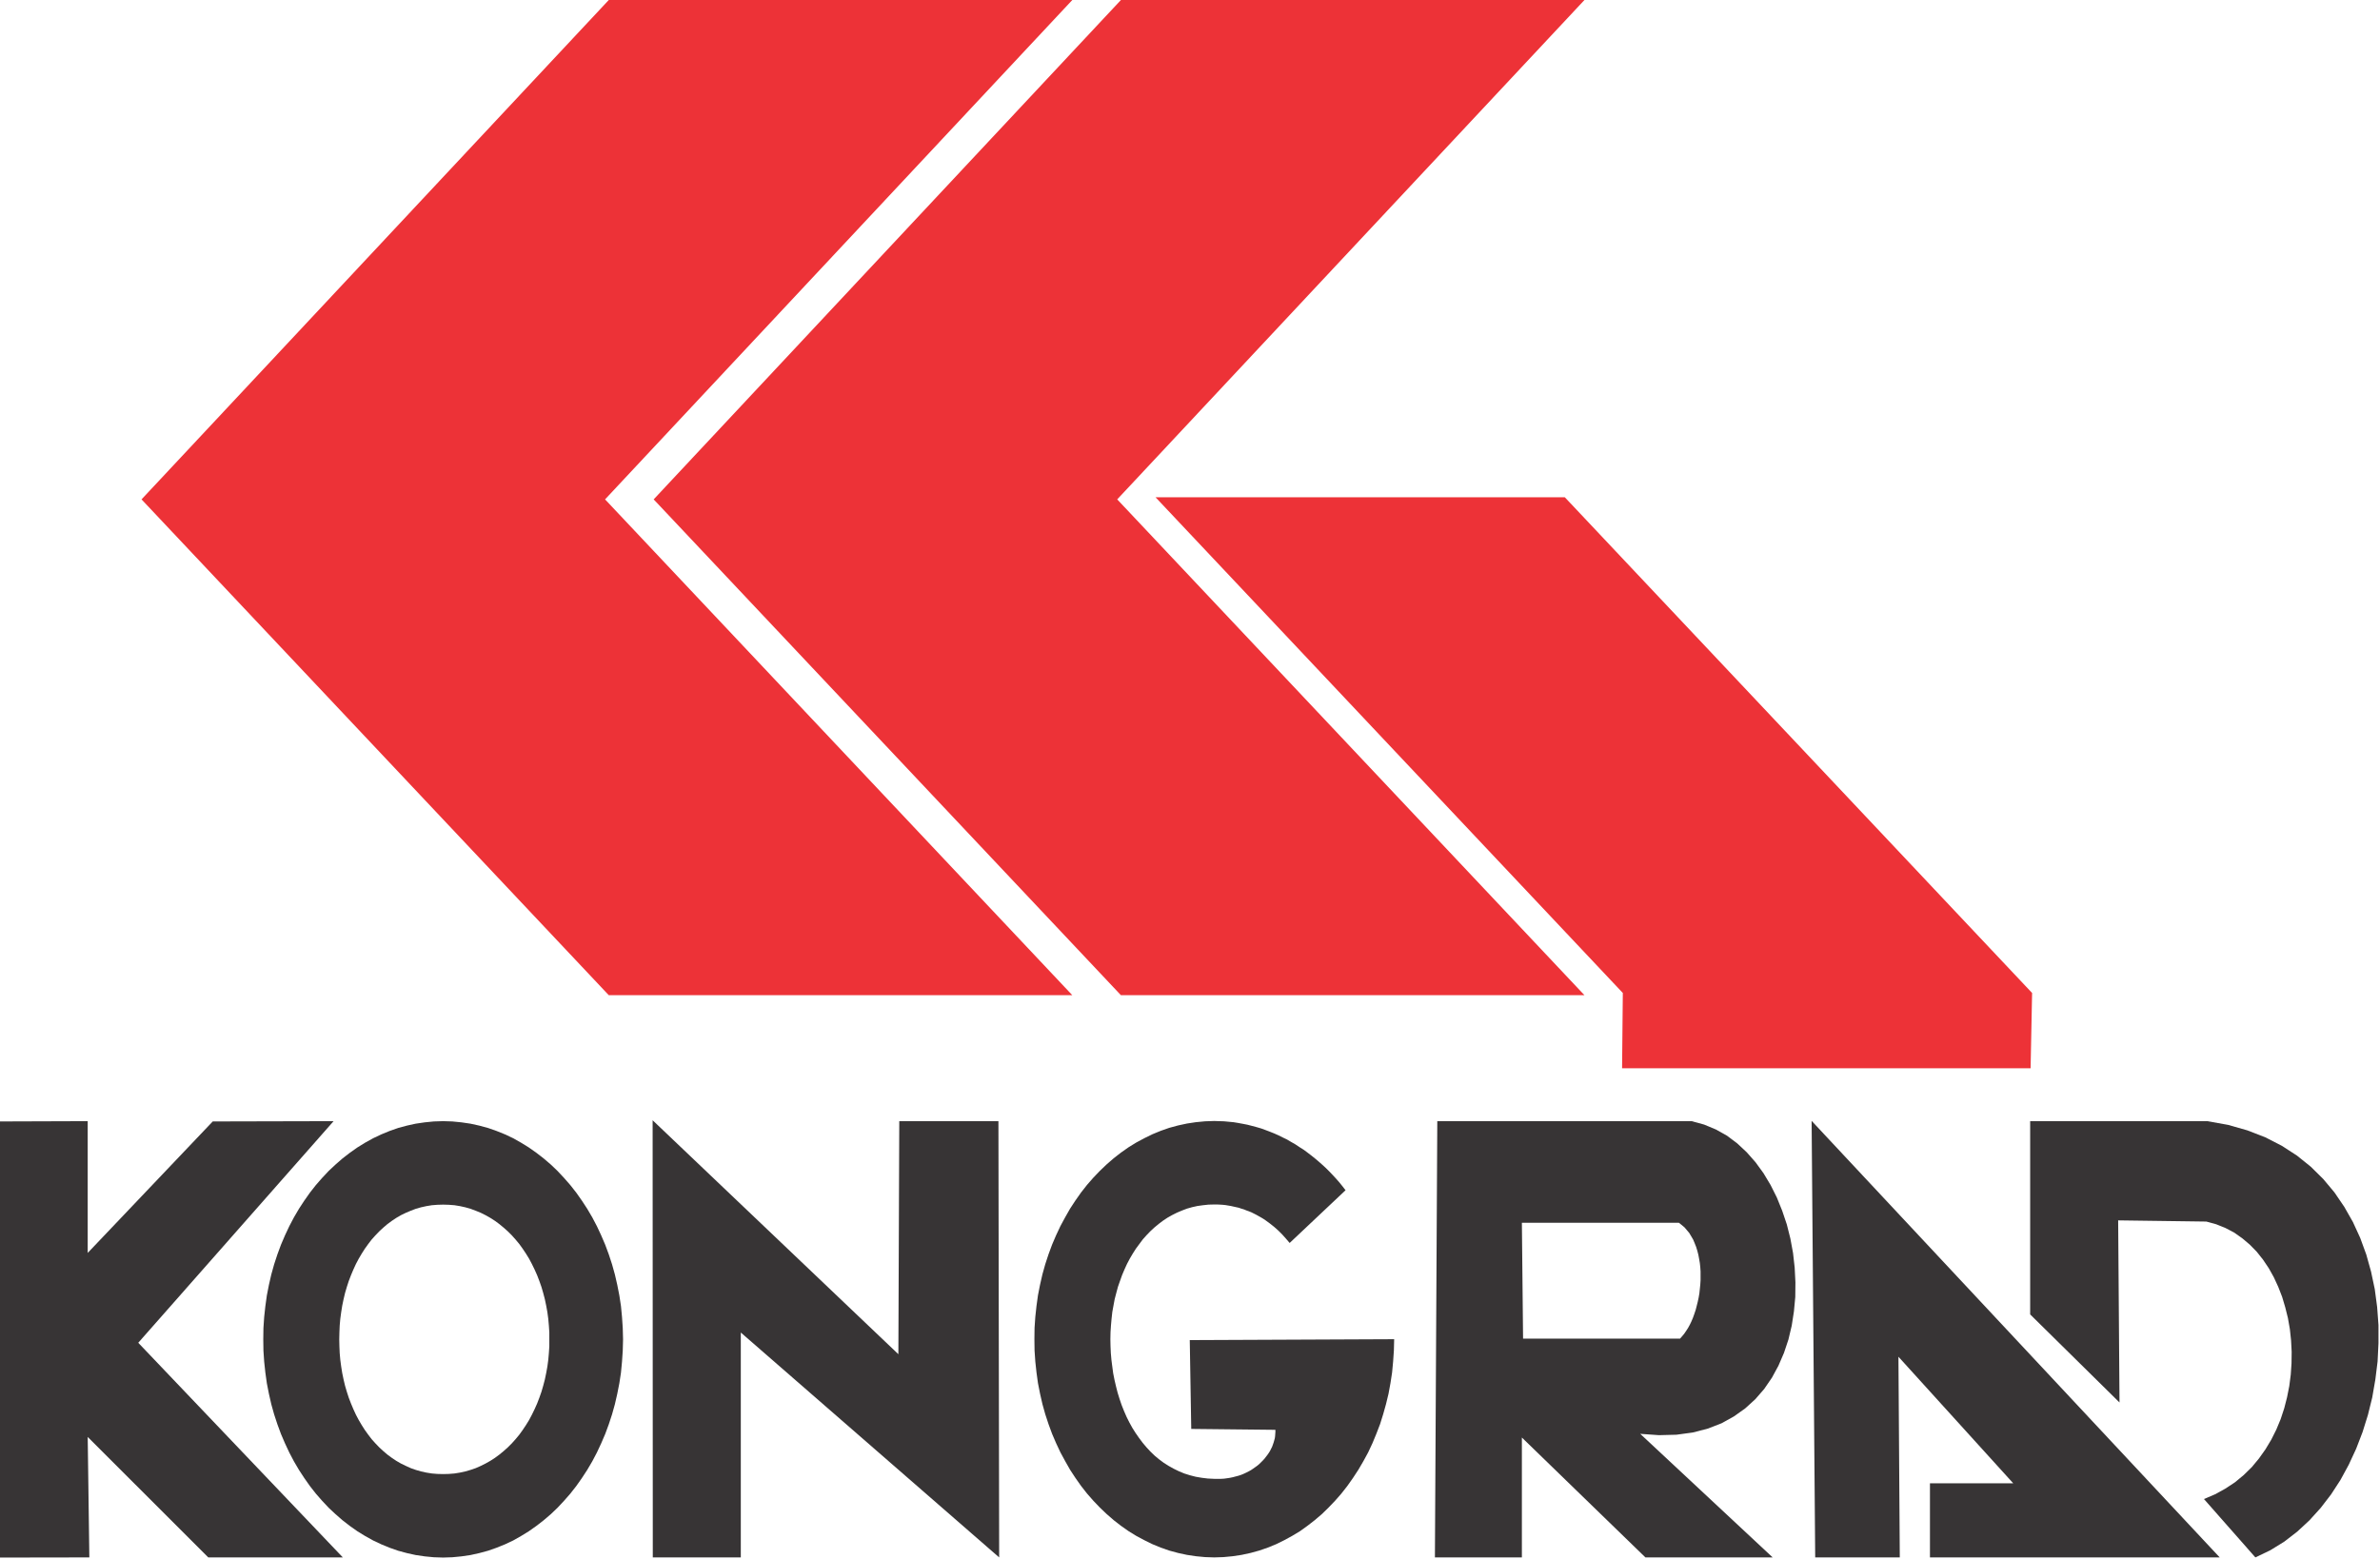 <?xml version="1.0" encoding="UTF-8" standalone="no"?>
<svg
   version="1.0"
   width="43.459mm"
   height="28.473mm"
   id="svg10"
   sodipodi:docname="kongrad_logo (1).wmf"
   xmlns:inkscape="http://www.inkscape.org/namespaces/inkscape"
   xmlns:sodipodi="http://sodipodi.sourceforge.net/DTD/sodipodi-0.dtd"
   xmlns="http://www.w3.org/2000/svg"
   xmlns:svg="http://www.w3.org/2000/svg">
  <sodipodi:namedview
     id="namedview10"
     pagecolor="#ffffff"
     bordercolor="#000000"
     borderopacity="0.25"
     inkscape:showpageshadow="2"
     inkscape:pageopacity="0.0"
     inkscape:pagecheckerboard="0"
     inkscape:deskcolor="#d1d1d1"
     inkscape:document-units="mm" />
  <defs
     id="defs1">
    <pattern
       id="WMFhbasepattern"
       patternUnits="userSpaceOnUse"
       width="6"
       height="6"
       x="0"
       y="0" />
  </defs>
  <path
     style="fill:#ed3237;fill-rule:evenodd;fill-opacity:1;stroke:none;"
     d="  M 77.36,0   L 109.351,0   L 77.104,34.473   L 109.351,68.7   L 77.36,68.7   L 45.113,34.473   L 77.36,0  z "
     id="path1" />
  <path
     style="fill:#ed3237;fill-rule:evenodd;fill-opacity:1;stroke:none;"
     d="  M 140.141,73.744   L 111.947,73.744   L 111.998,68.546   L 79.751,34.329   L 107.997,34.329   L 140.244,68.546   L 140.141,73.744  z "
     id="path2" />
  <path
     style="fill:#ed3237;fill-rule:evenodd;fill-opacity:1;stroke:none;"
     d="  M 42.015,0   L 74.005,0   L 41.758,34.473   L 74.005,68.7   L 42.015,68.7   L 9.768,34.473   L 42.015,0  z "
     id="path3" />
  <path
     style="fill:#373435;fill-rule:evenodd;fill-opacity:1;stroke:none;"
     d="  M 0,77.415   L 6.053,77.395   L 6.053,86.49   L 14.682,77.415   L 23.023,77.395   L 9.542,92.693   L 23.66,107.51   L 14.374,107.51   L 6.053,99.194   L 6.166,107.51   L 0,107.52   L 0,77.415  z "
     id="path4" />
  <path
     style="fill:#373435;fill-rule:evenodd;fill-opacity:1;stroke:none;"
     d="  M 30.585,77.395   L 31.221,77.415   L 31.847,77.477   L 32.473,77.569   L 33.078,77.702   L 33.684,77.866   L 34.268,78.071   L 34.853,78.307   L 35.418,78.574   L 35.961,78.881   L 36.495,79.21   L 37.018,79.579   L 37.521,79.968   L 38.013,80.389   L 38.475,80.83   L 38.926,81.312   L 39.357,81.804   L 39.768,82.327   L 40.158,82.88   L 40.527,83.444   L 40.876,84.039   L 41.194,84.644   L 41.491,85.28   L 41.768,85.926   L 42.015,86.592   L 42.24,87.279   L 42.435,87.977   L 42.6,88.694   L 42.743,89.422   L 42.856,90.161   L 42.928,90.919   L 42.979,91.678   L 43,92.457   L 42.979,93.237   L 42.928,93.995   L 42.856,94.754   L 42.743,95.492   L 42.6,96.22   L 42.435,96.938   L 42.24,97.635   L 42.015,98.322   L 41.768,98.989   L 41.491,99.635   L 41.194,100.271   L 40.876,100.876   L 40.527,101.47   L 40.158,102.034   L 39.768,102.588   L 39.357,103.111   L 38.926,103.603   L 38.475,104.085   L 38.013,104.526   L 37.521,104.946   L 37.018,105.336   L 36.495,105.705   L 35.961,106.033   L 35.418,106.341   L 34.853,106.607   L 34.268,106.843   L 33.684,107.048   L 33.078,107.212   L 32.473,107.346   L 31.847,107.438   L 31.221,107.499   L 30.585,107.52   L 29.939,107.499   L 29.313,107.438   L 28.687,107.346   L 28.082,107.212   L 27.476,107.048   L 26.891,106.843   L 26.317,106.607   L 25.753,106.341   L 25.199,106.033   L 24.665,105.705   L 24.142,105.336   L 23.639,104.946   L 23.157,104.526   L 22.685,104.085   L 22.233,103.603   L 21.802,103.111   L 21.392,102.588   L 21.002,102.034   L 20.633,101.47   L 20.284,100.876   L 19.966,100.271   L 19.668,99.635   L 19.391,98.989   L 19.145,98.322   L 18.919,97.635   L 18.724,96.938   L 18.56,96.22   L 18.417,95.492   L 18.314,94.754   L 18.232,93.995   L 18.181,93.237   L 18.17,92.457   L 18.181,91.678   L 18.232,90.919   L 18.314,90.161   L 18.417,89.422   L 18.56,88.694   L 18.724,87.977   L 18.919,87.279   L 19.145,86.592   L 19.391,85.926   L 19.668,85.28   L 19.966,84.644   L 20.284,84.039   L 20.633,83.444   L 21.002,82.88   L 21.392,82.327   L 21.802,81.804   L 22.233,81.312   L 22.685,80.83   L 23.157,80.389   L 23.639,79.968   L 24.142,79.579   L 24.665,79.21   L 25.199,78.881   L 25.753,78.574   L 26.317,78.307   L 26.891,78.071   L 27.476,77.866   L 28.082,77.702   L 28.687,77.569   L 29.313,77.477   L 29.939,77.415   L 30.585,77.395  z    M 30.585,83.157   L 30.975,83.168   L 31.365,83.198   L 31.744,83.26   L 32.114,83.342   L 32.473,83.444   L 32.832,83.578   L 33.181,83.721   L 33.509,83.885   L 33.837,84.07   L 34.156,84.275   L 34.463,84.501   L 34.761,84.747   L 35.048,85.003   L 35.325,85.28   L 35.582,85.567   L 35.838,85.874   L 36.074,86.203   L 36.3,86.541   L 36.515,86.89   L 36.71,87.259   L 36.895,87.638   L 37.069,88.028   L 37.223,88.428   L 37.367,88.838   L 37.49,89.258   L 37.603,89.689   L 37.695,90.13   L 37.777,90.581   L 37.839,91.042   L 37.88,91.504   L 37.911,91.975   L 37.911,92.457   L 37.911,92.939   L 37.88,93.411   L 37.839,93.872   L 37.777,94.334   L 37.695,94.785   L 37.603,95.226   L 37.49,95.657   L 37.367,96.077   L 37.223,96.487   L 37.069,96.887   L 36.895,97.277   L 36.71,97.656   L 36.515,98.025   L 36.3,98.374   L 36.074,98.712   L 35.838,99.04   L 35.582,99.348   L 35.325,99.635   L 35.048,99.912   L 34.761,100.168   L 34.463,100.414   L 34.156,100.64   L 33.837,100.845   L 33.509,101.029   L 33.181,101.193   L 32.832,101.347   L 32.473,101.47   L 32.114,101.573   L 31.744,101.655   L 31.365,101.716   L 30.975,101.747   L 30.585,101.757   L 30.185,101.747   L 29.805,101.716   L 29.426,101.655   L 29.056,101.573   L 28.697,101.47   L 28.348,101.347   L 28.01,101.193   L 27.671,101.029   L 27.353,100.845   L 27.045,100.64   L 26.738,100.414   L 26.45,100.168   L 26.173,99.912   L 25.907,99.635   L 25.65,99.348   L 25.414,99.04   L 25.178,98.712   L 24.963,98.374   L 24.757,98.025   L 24.562,97.656   L 24.388,97.277   L 24.224,96.887   L 24.07,96.487   L 23.937,96.077   L 23.813,95.657   L 23.711,95.226   L 23.619,94.785   L 23.547,94.334   L 23.485,93.872   L 23.444,93.411   L 23.424,92.939   L 23.413,92.457   L 23.424,91.975   L 23.444,91.504   L 23.485,91.042   L 23.547,90.581   L 23.619,90.13   L 23.711,89.689   L 23.813,89.258   L 23.937,88.838   L 24.07,88.428   L 24.224,88.028   L 24.388,87.638   L 24.562,87.259   L 24.757,86.89   L 24.963,86.541   L 25.178,86.203   L 25.414,85.874   L 25.65,85.567   L 25.907,85.28   L 26.173,85.003   L 26.45,84.747   L 26.738,84.501   L 27.045,84.275   L 27.353,84.07   L 27.671,83.885   L 28.01,83.721   L 28.348,83.578   L 28.697,83.444   L 29.056,83.342   L 29.426,83.26   L 29.805,83.198   L 30.185,83.168   L 30.585,83.157  z   "
     id="path5" />
  <path
     style="fill:#373435;fill-rule:evenodd;fill-opacity:1;stroke:none;"
     d="  M 96.218,92.447   L 96.198,93.226   L 96.146,93.985   L 96.075,94.744   L 95.962,95.482   L 95.828,96.21   L 95.654,96.928   L 95.459,97.625   L 95.244,98.312   L 94.987,98.979   L 94.72,99.625   L 94.423,100.26   L 94.094,100.865   L 93.746,101.46   L 93.376,102.024   L 92.986,102.578   L 92.576,103.101   L 92.145,103.593   L 91.694,104.065   L 91.232,104.516   L 90.739,104.936   L 90.237,105.326   L 89.724,105.695   L 89.18,106.023   L 88.636,106.32   L 88.072,106.597   L 87.497,106.833   L 86.902,107.038   L 86.307,107.202   L 85.692,107.335   L 85.076,107.428   L 84.44,107.489   L 83.804,107.51   L 83.168,107.489   L 82.531,107.428   L 81.916,107.335   L 81.3,107.202   L 80.695,107.038   L 80.11,106.833   L 79.536,106.597   L 78.971,106.32   L 78.417,106.023   L 77.884,105.695   L 77.36,105.326   L 76.858,104.936   L 76.375,104.516   L 75.903,104.065   L 75.452,103.593   L 75.021,103.101   L 74.611,102.578   L 74.221,102.024   L 73.851,101.46   L 73.513,100.865   L 73.185,100.26   L 72.887,99.625   L 72.61,98.979   L 72.364,98.312   L 72.138,97.625   L 71.943,96.928   L 71.779,96.21   L 71.635,95.482   L 71.533,94.744   L 71.451,93.985   L 71.399,93.226   L 71.389,92.447   L 71.399,91.668   L 71.451,90.909   L 71.533,90.15   L 71.635,89.412   L 71.779,88.684   L 71.943,87.966   L 72.138,87.269   L 72.364,86.582   L 72.61,85.916   L 72.887,85.27   L 73.185,84.634   L 73.513,84.029   L 73.851,83.434   L 74.221,82.87   L 74.611,82.316   L 75.021,81.794   L 75.452,81.301   L 75.903,80.83   L 76.375,80.379   L 76.858,79.958   L 77.36,79.568   L 77.884,79.199   L 78.417,78.871   L 78.971,78.574   L 79.536,78.297   L 80.11,78.061   L 80.695,77.856   L 81.3,77.692   L 81.916,77.559   L 82.531,77.466   L 83.168,77.405   L 83.804,77.384   L 84.132,77.395   L 84.471,77.405   L 84.799,77.436   L 85.127,77.466   L 85.445,77.518   L 85.774,77.579   L 86.092,77.641   L 86.41,77.723   L 86.718,77.805   L 87.036,77.897   L 87.343,78.01   L 87.641,78.123   L 87.949,78.246   L 88.246,78.379   L 88.534,78.523   L 88.831,78.666   L 89.108,78.83   L 89.395,78.994   L 89.672,79.179   L 89.949,79.353   L 90.216,79.548   L 90.483,79.753   L 90.739,79.958   L 90.996,80.173   L 91.252,80.399   L 91.499,80.625   L 91.735,80.86   L 91.971,81.107   L 92.207,81.363   L 92.432,81.619   L 92.648,81.886   L 92.863,82.163   L 89.005,85.803   L 88.749,85.505   L 88.493,85.218   L 88.215,84.941   L 87.938,84.695   L 87.641,84.459   L 87.333,84.234   L 87.179,84.131   L 87.025,84.039   L 86.861,83.947   L 86.697,83.855   L 86.533,83.772   L 86.369,83.69   L 86.194,83.619   L 86.02,83.557   L 85.845,83.485   L 85.671,83.434   L 85.497,83.373   L 85.312,83.332   L 85.127,83.291   L 84.943,83.25   L 84.758,83.219   L 84.573,83.188   L 84.378,83.168   L 84.194,83.157   L 83.999,83.147   L 83.804,83.147   L 83.404,83.157   L 83.024,83.198   L 82.644,83.25   L 82.275,83.332   L 81.916,83.434   L 81.567,83.567   L 81.228,83.711   L 80.9,83.875   L 80.572,84.06   L 80.264,84.265   L 79.966,84.49   L 79.669,84.736   L 79.392,84.993   L 79.125,85.27   L 78.869,85.557   L 78.633,85.874   L 78.397,86.192   L 78.181,86.531   L 77.976,86.879   L 77.781,87.248   L 77.607,87.628   L 77.442,88.018   L 77.299,88.417   L 77.155,88.828   L 77.042,89.248   L 76.929,89.679   L 76.847,90.12   L 76.765,90.571   L 76.714,91.032   L 76.673,91.494   L 76.642,91.965   L 76.632,92.447   L 76.642,92.929   L 76.663,93.401   L 76.704,93.872   L 76.765,94.344   L 76.827,94.805   L 76.919,95.267   L 77.022,95.708   L 77.135,96.149   L 77.268,96.579   L 77.412,97   L 77.576,97.41   L 77.75,97.81   L 77.945,98.199   L 78.15,98.569   L 78.376,98.927   L 78.612,99.266   L 78.858,99.594   L 79.125,99.912   L 79.402,100.209   L 79.689,100.486   L 79.997,100.742   L 80.315,100.978   L 80.654,101.193   L 81.003,101.388   L 81.362,101.563   L 81.731,101.716   L 82.121,101.839   L 82.521,101.942   L 82.942,102.014   L 83.362,102.065   L 83.804,102.086   L 84.255,102.086   L 84.471,102.075   L 84.686,102.045   L 84.891,102.014   L 85.086,101.973   L 85.281,101.921   L 85.476,101.87   L 85.661,101.809   L 85.835,101.737   L 86.01,101.655   L 86.174,101.573   L 86.338,101.481   L 86.492,101.378   L 86.635,101.276   L 86.779,101.173   L 86.912,101.06   L 87.036,100.937   L 87.159,100.814   L 87.272,100.691   L 87.374,100.558   L 87.477,100.424   L 87.569,100.291   L 87.651,100.158   L 87.723,100.014   L 87.795,99.871   L 87.846,99.727   L 87.897,99.584   L 87.938,99.44   L 87.98,99.286   L 88,99.143   L 88.01,98.999   L 88.021,98.845   L 88.021,98.702   L 82.213,98.64   L 82.111,92.509   L 96.218,92.447  z "
     id="path6" />
  <path
     style="fill:#373435;fill-rule:evenodd;fill-opacity:1;stroke:none;"
     d="  M 45.041,77.333   L 45.052,107.51   L 51.126,107.51   L 51.126,91.986   L 68.957,107.51   L 68.906,77.395   L 62.063,77.395   L 62.001,93.483   L 45.041,77.333  z "
     id="path7" />
  <path
     style="fill:#373435;fill-rule:evenodd;fill-opacity:1;stroke:none;"
     d="  M 99.194,77.395   L 99.03,107.51   L 105.032,107.51   L 105.032,99.235   L 113.558,107.51   L 122.34,107.51   L 113.199,98.979   L 114.491,99.071   L 115.702,99.04   L 116.831,98.886   L 117.857,98.62   L 118.811,98.251   L 119.662,97.779   L 120.442,97.225   L 121.14,96.59   L 121.755,95.882   L 122.289,95.103   L 122.74,94.272   L 123.12,93.39   L 123.428,92.468   L 123.654,91.514   L 123.807,90.53   L 123.9,89.535   L 123.91,88.52   L 123.859,87.505   L 123.746,86.5   L 123.561,85.495   L 123.315,84.521   L 122.997,83.578   L 122.628,82.665   L 122.197,81.804   L 121.704,80.983   L 121.16,80.235   L 120.555,79.548   L 119.898,78.933   L 119.19,78.4   L 118.421,77.969   L 117.61,77.631   L 116.749,77.395   L 99.194,77.395  z    M 105.032,84.408   L 105.114,92.406   L 115.948,92.406   L 116.092,92.242   L 116.236,92.068   L 116.369,91.873   L 116.502,91.668   L 116.625,91.442   L 116.738,91.206   L 116.841,90.96   L 116.933,90.704   L 117.026,90.427   L 117.097,90.15   L 117.169,89.863   L 117.231,89.576   L 117.282,89.279   L 117.313,88.981   L 117.344,88.684   L 117.364,88.376   L 117.364,88.079   L 117.364,87.771   L 117.344,87.474   L 117.313,87.187   L 117.262,86.89   L 117.21,86.613   L 117.138,86.336   L 117.056,86.069   L 116.954,85.813   L 116.851,85.567   L 116.718,85.341   L 116.584,85.116   L 116.42,84.921   L 116.256,84.726   L 116.061,84.562   L 115.866,84.408   L 105.032,84.408  z   "
     id="path8" />
  <path
     style="fill:#373435;fill-rule:evenodd;fill-opacity:1;stroke:none;"
     d="  M 125.275,107.51   L 125.028,77.374   L 153.192,107.51   L 133.195,107.51   L 133.195,102.393   L 138.941,102.393   L 131.02,93.657   L 131.113,107.51   L 125.275,107.51  z "
     id="path9" />
  <path
     style="fill:#373435;fill-rule:evenodd;fill-opacity:1;stroke:none;"
     d="  M 140.111,90.735   L 140.111,77.395   L 152.33,77.395   L 153.767,77.651   L 155.1,78.03   L 156.342,78.512   L 157.481,79.097   L 158.527,79.774   L 159.481,80.543   L 160.343,81.394   L 161.113,82.316   L 161.79,83.311   L 162.385,84.357   L 162.888,85.454   L 163.308,86.603   L 163.637,87.782   L 163.893,88.992   L 164.057,90.222   L 164.15,91.473   L 164.15,92.724   L 164.088,93.985   L 163.934,95.226   L 163.719,96.467   L 163.421,97.676   L 163.052,98.856   L 162.611,100.004   L 162.098,101.111   L 161.523,102.168   L 160.877,103.162   L 160.159,104.095   L 159.389,104.946   L 158.548,105.726   L 157.645,106.423   L 156.68,107.018   L 155.654,107.51   L 152.105,103.48   L 152.874,103.152   L 153.582,102.762   L 154.249,102.321   L 154.854,101.819   L 155.408,101.276   L 155.901,100.681   L 156.352,100.045   L 156.752,99.379   L 157.101,98.681   L 157.399,97.964   L 157.645,97.215   L 157.84,96.456   L 157.994,95.677   L 158.096,94.887   L 158.148,94.108   L 158.158,93.319   L 158.117,92.529   L 158.035,91.76   L 157.901,90.991   L 157.717,90.253   L 157.501,89.525   L 157.234,88.838   L 156.927,88.171   L 156.578,87.546   L 156.178,86.951   L 155.747,86.408   L 155.265,85.916   L 154.741,85.475   L 154.187,85.085   L 153.582,84.767   L 152.946,84.511   L 152.269,84.326   L 146.184,84.244   L 146.277,96.815   L 140.111,90.735  z "
     id="path10" />
</svg>
